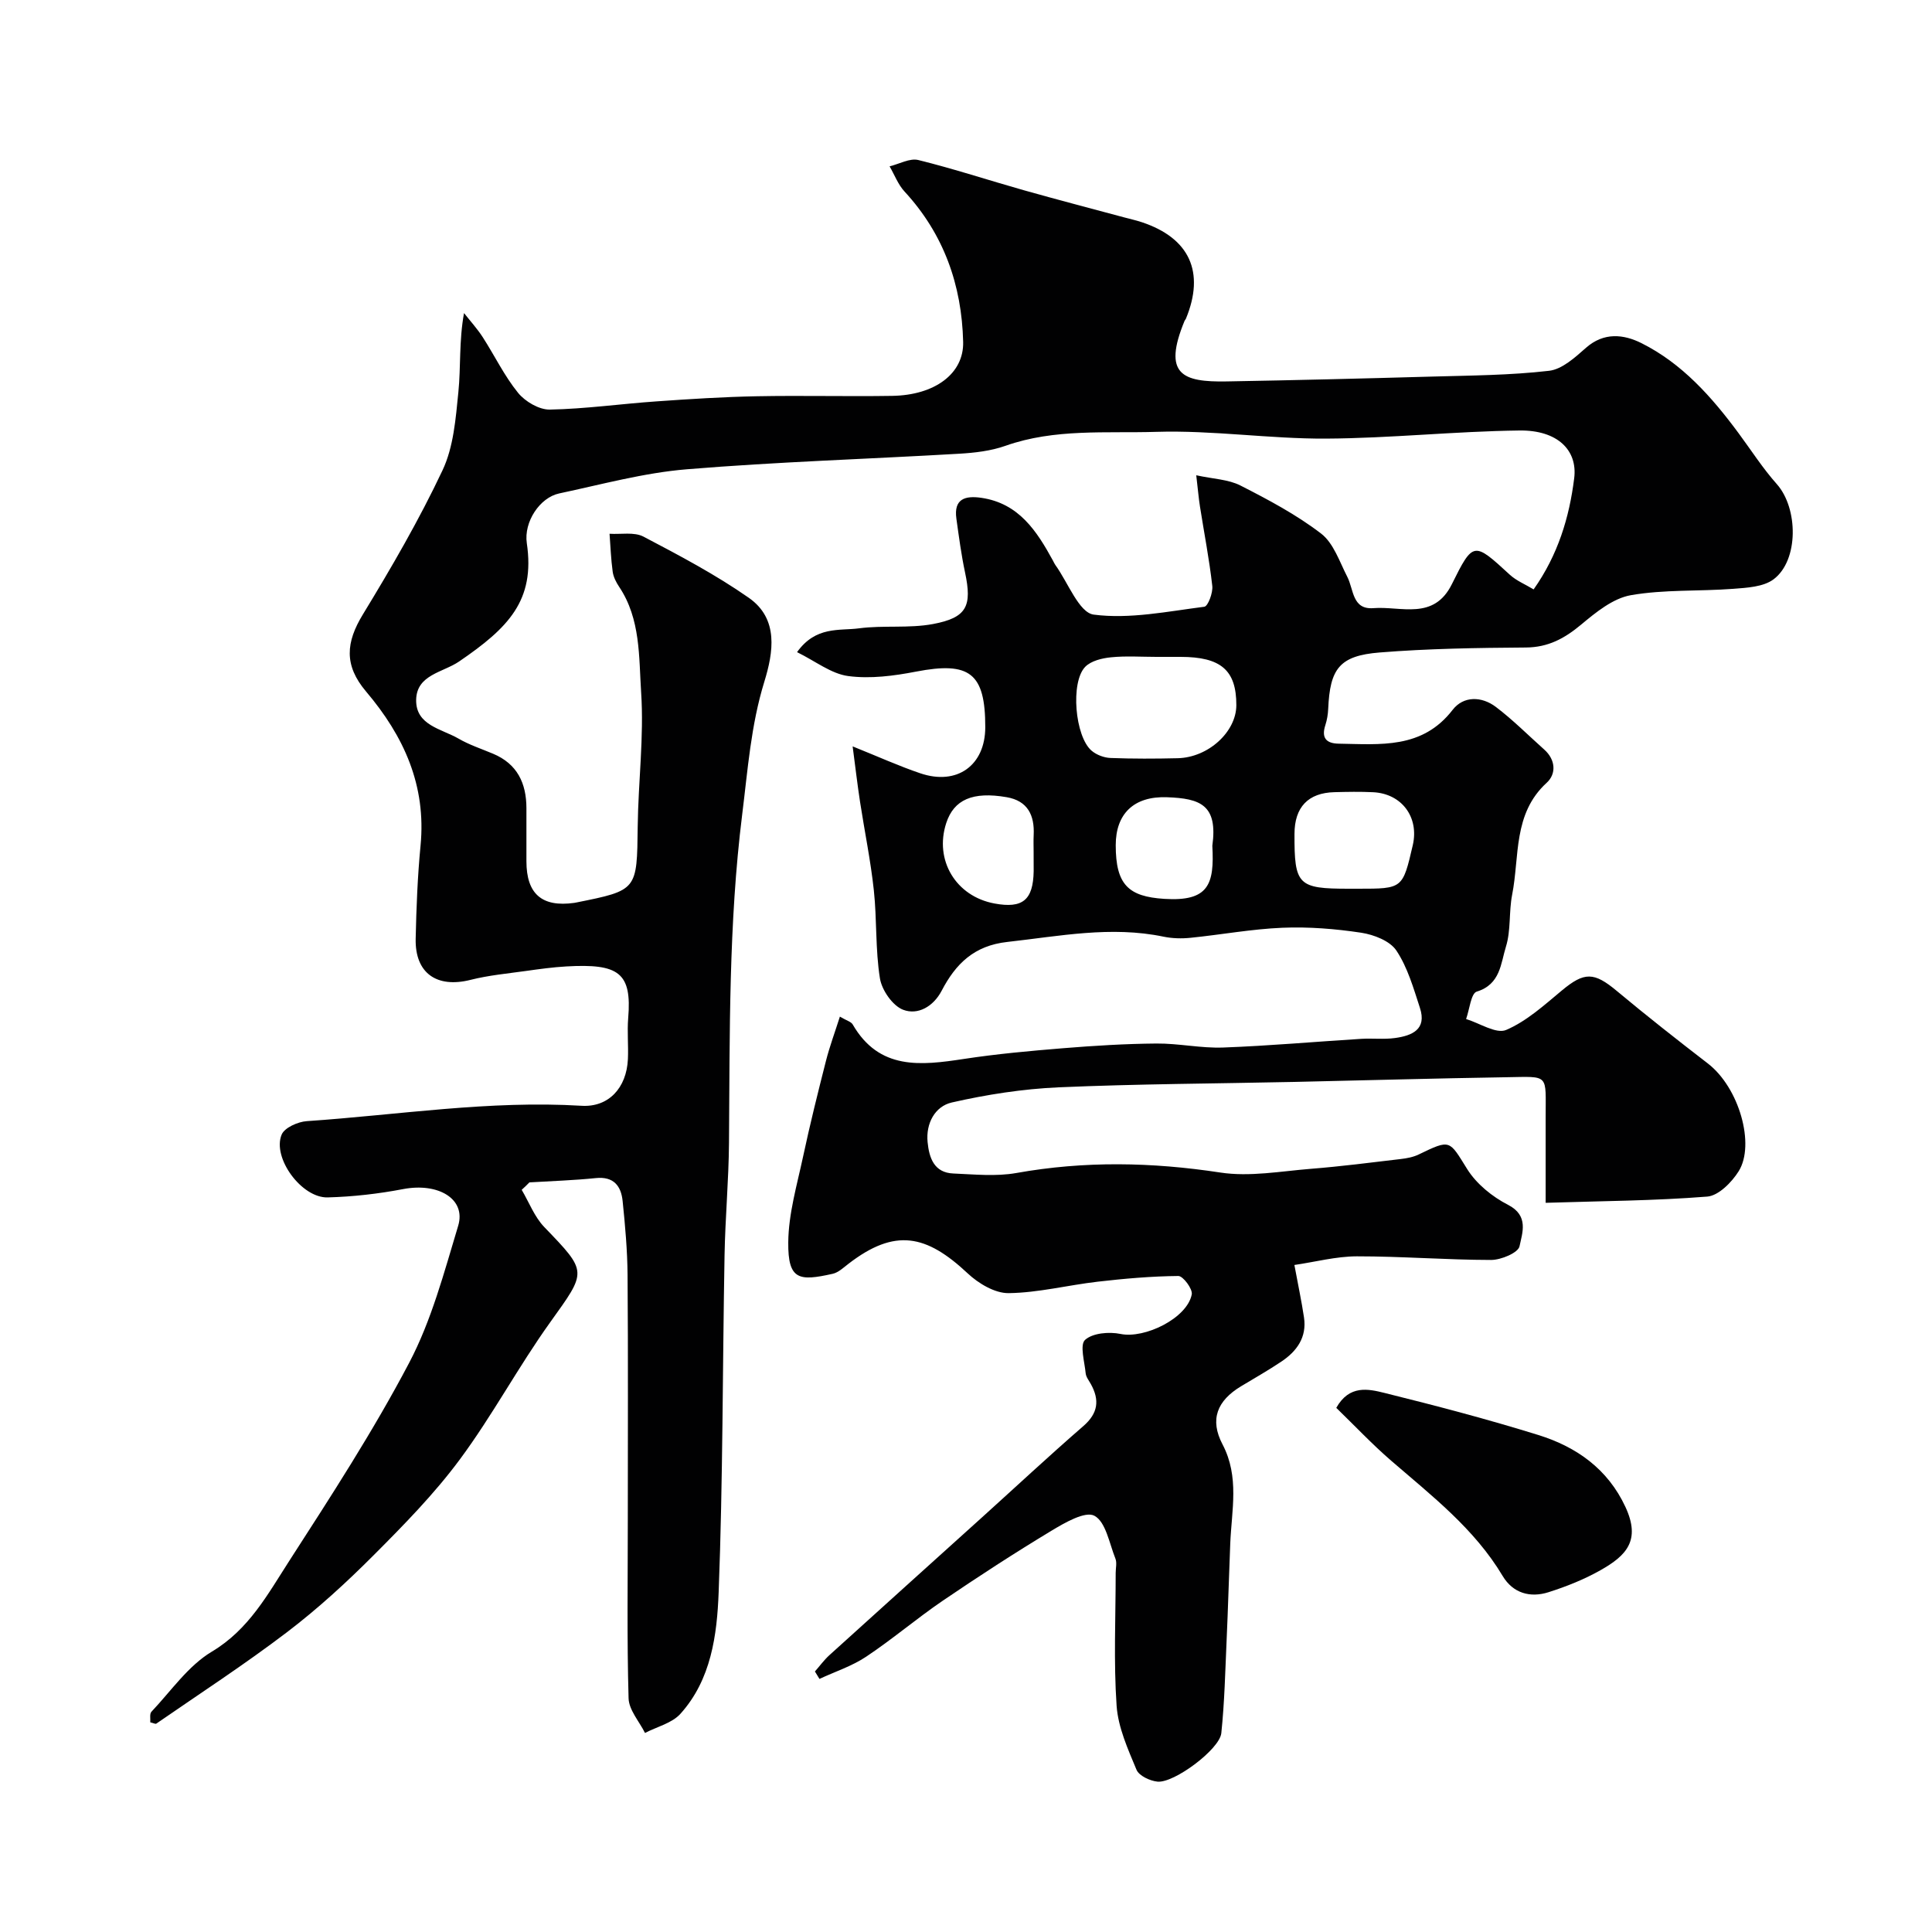 <svg enable-background="new 0 0 400 400" viewBox="0 0 400 400" xmlns="http://www.w3.org/2000/svg"><g fill="#010102"><path d="m108.01 246.34c1.53 2.59 2.64 5.59 4.67 7.7 9.05 9.4 8.84 9.09 1.22 19.74-6.6 9.21-11.97 19.31-18.71 28.4-5.28 7.12-11.58 13.55-17.87 19.85-5.63 5.64-11.56 11.07-17.89 15.89-8.76 6.67-18.01 12.68-27.07 18.94-.17.12-.6-.12-1.25-.27.06-.72-.17-1.76.25-2.2 4.05-4.28 7.59-9.5 12.49-12.43 7.69-4.59 11.58-11.89 16.03-18.78 8.66-13.43 17.39-26.88 24.82-41 4.64-8.81 7.25-18.76 10.16-28.39 1.68-5.57-4.13-8.99-11.4-7.6-5.13.98-10.4 1.58-15.62 1.72-5.39.15-11.52-8.2-9.53-13 .6-1.44 3.37-2.67 5.22-2.79 18.94-1.29 37.79-4.34 56.88-3.18 5.6.34 9.31-3.71 9.59-9.64.13-2.83-.17-5.68.06-8.5.79-9.43-1.95-11.33-12.82-10.71-2.78.16-5.54.54-8.3.93-3.85.54-7.76.9-11.52 1.85-6.98 1.76-11.51-1.37-11.36-8.5.14-6.44.39-12.89 1.01-19.3 1.2-12.45-3.43-22.63-11.28-31.9-4.62-5.45-4.17-10.2-.66-15.96 5.91-9.7 11.65-19.58 16.49-29.84 2.29-4.84 2.73-10.71 3.28-16.18.53-5.23.11-10.55 1.17-16.37 1.3 1.65 2.73 3.22 3.87 4.98 2.47 3.83 4.47 8.02 7.32 11.53 1.47 1.81 4.36 3.51 6.57 3.47 7.37-.14 14.73-1.19 22.1-1.7 6.92-.49 13.86-.93 20.8-1.06 9.33-.18 18.67.07 28-.08 8.77-.14 14.84-4.57 14.68-11.17-.28-11.76-4-22.33-12.14-31.14-1.34-1.45-2.07-3.46-3.09-5.21 1.99-.48 4.17-1.74 5.94-1.31 7.34 1.81 14.55 4.19 21.83 6.25 6.88 1.94 13.79 3.74 20.69 5.6 1.25.34 2.52.61 3.75 1.02 9.91 3.29 13.12 10.33 9.14 19.99-.06.15-.2.27-.27.42-4.61 11.15-.44 12.72 8.71 12.56 14.13-.25 28.26-.6 42.39-1 8.13-.23 16.29-.27 24.35-1.2 2.72-.31 5.4-2.78 7.66-4.77 3.72-3.27 7.8-2.79 11.47-.96 8.44 4.22 14.58 11.16 20.11 18.64 2.62 3.54 5.01 7.28 7.93 10.56 4.43 4.99 4.56 15.78-.68 19.7-2.11 1.58-5.51 1.75-8.36 1.97-7.07.54-14.27.11-21.2 1.32-3.69.65-7.22 3.53-10.27 6.08-3.44 2.87-6.83 4.72-11.47 4.75-10.09.07-20.21.22-30.27 1.03-8.31.67-10.28 3.35-10.64 11.67-.05 1.13-.24 2.29-.59 3.37-.86 2.64.17 3.8 2.78 3.84 8.57.13 17.27 1.16 23.57-7 2.25-2.92 6.02-2.83 8.95-.61 3.54 2.68 6.7 5.87 10.02 8.83 2.39 2.13 2.5 5.05.52 6.86-7.04 6.43-5.6 15.26-7.17 23.21-.69 3.53-.23 7.35-1.28 10.73-1.08 3.44-1.12 7.81-6.04 9.31-1.2.36-1.5 3.71-2.21 5.68 2.81.85 6.22 3.14 8.29 2.26 4.24-1.81 7.89-5.14 11.52-8.16 4.68-3.89 6.66-3.87 11.41.1 6.16 5.14 12.47 10.1 18.83 15 6.5 5.01 9.83 16.81 6.38 22.32-1.43 2.28-4.16 5.05-6.49 5.24-10.93.87-21.93.92-33.47 1.29 0-6 .01-11.79 0-17.58-.02-9.23.91-8.56-8.18-8.42-14.62.23-29.24.65-43.86.97-16.27.35-32.55.41-48.8 1.12-7.42.33-14.88 1.49-22.12 3.14-3.45.79-5.39 4.3-5 8.21.32 3.25 1.34 6.33 5.33 6.49 4.34.18 8.81.65 13.03-.1 14.12-2.53 28.08-2.26 42.24-.1 6.07.93 12.51-.27 18.75-.77 6.21-.49 12.39-1.29 18.57-2.02 1.27-.15 2.6-.39 3.74-.94 6.66-3.22 6.3-3 10.07 3.04 1.92 3.06 5.19 5.71 8.45 7.38 4.36 2.24 2.94 5.81 2.37 8.58-.27 1.34-3.82 2.83-5.88 2.83-9.27-.01-18.54-.76-27.8-.75-4.3.01-8.61 1.16-12.93 1.79.77 4.17 1.49 7.51 1.99 10.87.61 4.1-1.49 7-4.7 9.14-2.7 1.81-5.54 3.42-8.33 5.1-4.98 3-6.53 6.9-3.84 12.03 3.54 6.74 1.88 13.64 1.6 20.55-.27 6.65-.45 13.3-.75 19.95-.29 6.43-.43 12.89-1.1 19.29-.35 3.34-9.75 10.36-13.2 10.04-1.56-.15-3.84-1.21-4.36-2.46-1.78-4.28-3.81-8.76-4.12-13.27-.63-9.12-.19-18.32-.19-27.48 0-1 .29-2.12-.06-2.98-1.26-3.15-1.99-7.6-4.35-8.86-1.91-1.01-6.15 1.45-8.9 3.11-7.64 4.61-15.14 9.48-22.52 14.5-5.4 3.68-10.39 7.95-15.83 11.57-2.94 1.96-6.43 3.09-9.67 4.6-.31-.51-.63-1.03-.94-1.54.99-1.12 1.88-2.36 2.98-3.36 10.52-9.54 21.08-19.03 31.62-28.55 6.99-6.31 13.87-12.73 20.98-18.9 3.06-2.66 3.39-5.38 1.54-8.71-.4-.72-.98-1.44-1.06-2.2-.23-2.39-1.26-5.9-.13-6.93 1.58-1.43 4.98-1.72 7.35-1.23 4.98 1.03 13.78-3.24 14.74-8.19.22-1.11-1.8-3.82-2.78-3.81-5.57.05-11.15.54-16.69 1.18-6.16.71-12.29 2.29-18.44 2.37-2.85.04-6.27-2.01-8.5-4.11-8.55-8.01-15.02-9.4-24.67-1.96-1.03.79-2.09 1.81-3.28 2.07-6.93 1.55-9.25 1.31-9.18-6.5.05-5.94 1.81-11.89 3.07-17.77 1.42-6.66 3.07-13.27 4.75-19.87.75-2.93 1.81-5.79 2.87-9.11 1.37.82 2.31 1.04 2.65 1.62 5.5 9.51 14.11 8.5 23.04 7.14 6.8-1.04 13.68-1.66 20.55-2.22 6.42-.52 12.86-.92 19.3-.97 4.6-.04 9.22 1 13.8.83 9.55-.35 19.07-1.21 28.61-1.8 2.33-.14 4.69.15 6.99-.17 3.49-.48 6.62-1.76 5.15-6.24-1.33-4.07-2.54-8.36-4.87-11.86-1.33-2.01-4.67-3.3-7.29-3.7-5.36-.81-10.86-1.25-16.28-1.03-6.37.26-12.69 1.44-19.05 2.08-1.84.19-3.78.14-5.58-.23-10.9-2.27-21.57-.11-32.36 1.09-6.89.76-10.69 4.54-13.59 10.1-1.71 3.27-4.92 5.11-7.98 3.94-2.17-.83-4.41-4.06-4.8-6.5-.96-5.99-.61-12.17-1.26-18.22-.66-6.15-1.92-12.22-2.86-18.34-.54-3.53-.95-7.07-1.53-11.47 5.3 2.13 9.58 4.07 14 5.57 7.62 2.59 13.45-1.64 13.46-9.53.01-11.23-3.23-13.66-14.33-11.52-4.6.89-9.48 1.53-14.05.92-3.52-.47-6.76-3.07-10.59-4.95 3.9-5.45 8.75-4.39 12.83-4.93 5.05-.67 10.32.04 15.31-.89 7.05-1.32 8.12-3.73 6.64-10.69-.78-3.67-1.27-7.4-1.79-11.12-.58-4.13 1.83-4.81 5.18-4.32 7.76 1.14 11.47 6.88 14.83 13.03.16.29.28.6.47.86 2.62 3.61 4.91 9.9 7.96 10.29 7.45.97 15.27-.66 22.89-1.63.76-.1 1.81-2.89 1.65-4.31-.62-5.51-1.69-10.96-2.55-16.44-.26-1.62-.39-3.26-.77-6.47 3.52.77 6.64.84 9.15 2.12 5.77 2.94 11.59 6.03 16.7 9.95 2.59 1.99 3.82 5.84 5.43 8.97 1.34 2.61.99 6.81 5.4 6.47 5.71-.45 12.49 2.61 16.24-4.96 4.43-8.93 4.55-8.81 12-1.96 1.36 1.25 3.2 1.99 4.93 3.04 5.04-7.14 7.39-14.89 8.4-23.02.73-5.84-3.5-9.97-11.29-9.88-13.38.16-26.74 1.61-40.11 1.68-11.7.06-23.43-1.76-35.1-1.4-10.41.32-21.05-.72-31.25 2.89-3.02 1.07-6.37 1.45-9.59 1.64-18.8 1.1-37.63 1.67-56.39 3.22-8.88.73-17.64 3.14-26.41 5-4.02.85-7.36 5.89-6.71 10.3 1.76 11.89-3.83 17.53-14.01 24.49-3.35 2.29-8.81 2.72-8.9 7.95-.09 5.29 5.27 5.99 8.77 8.02 2.24 1.3 4.75 2.12 7.15 3.13 5.02 2.1 6.9 6.11 6.91 11.26.01 3.67 0 7.33 0 11 0 6.77 3.21 9.56 9.91 8.62.16-.02.32-.06.48-.09 12.61-2.53 12.49-2.53 12.65-15.72.11-9.26 1.32-18.57.71-27.77-.48-7.35-.09-15.18-4.54-21.84-.63-.94-1.2-2.05-1.35-3.14-.36-2.6-.45-5.24-.65-7.86 2.36.15 5.1-.41 7.02.59 7.45 3.91 14.95 7.87 21.83 12.68 6.22 4.36 5.06 11.3 3.19 17.38-2.78 9.02-3.42 18.21-4.58 27.49-2.82 22.63-2.55 45.26-2.73 67.94-.06 7.77-.78 15.53-.92 23.3-.42 23.26-.33 46.55-1.22 69.79-.34 8.83-1.54 18.07-7.91 25.14-1.75 1.95-4.86 2.68-7.34 3.97-1.19-2.39-3.33-4.75-3.4-7.18-.35-12.35-.16-24.72-.16-37.09 0-16.85.08-33.7-.05-50.56-.04-5.1-.5-10.21-1.02-15.29-.32-3.12-1.84-5.14-5.55-4.76-4.56.47-9.16.61-13.75.89-.52.55-1.06 1.04-1.6 1.54zm131.44-110.34c-3.15 0-6.33-.23-9.45.09-1.84.18-4.1.73-5.31 1.96-3.11 3.18-2.13 14.45 1.32 17.38 1.01.86 2.57 1.45 3.9 1.5 4.64.18 9.29.16 13.93.05 6.33-.15 12.12-5.46 12.13-10.98.01-7.24-3.18-10-11.56-10-1.64 0-3.3 0-4.96 0zm39.76 48h2c9.2 0 9.2 0 11.29-9.01 1.34-5.8-2.28-10.68-8.21-10.97-2.66-.13-5.33-.08-7.99-.01-5.46.13-8.28 3.1-8.29 8.64-.04 10.59.72 11.35 11.2 11.35zm-28.21-8.88c1.17-8.48-2.5-9.81-9.36-10.06-6.9-.26-10.64 3.43-10.64 9.93 0 8.17 2.62 10.64 10.05 11.11 9.2.58 10.39-3 9.95-10.98zm-37 1.27c0-1.16-.05-2.33.01-3.48.21-4.11-1.23-7.11-5.59-7.86-7.04-1.22-10.93.51-12.51 5.35-2.51 7.68 1.98 15.18 9.99 16.66 5.83 1.08 8-.71 8.11-6.68.01-1.33-.01-2.66-.01-3.99z"/><path d="m276.66 291.48c2.71-4.82 6.66-3.91 9.98-3.09 10.69 2.65 21.36 5.45 31.88 8.72 7.88 2.45 14.37 7.04 18.01 14.89 3.22 6.94.19 10.07-5.19 13.11-3.37 1.9-7.05 3.37-10.74 4.54-3.8 1.21-7.36.2-9.49-3.36-5.85-9.8-14.69-16.61-23.11-23.89-3.89-3.36-7.43-7.13-11.34-10.92z"/></g></svg>